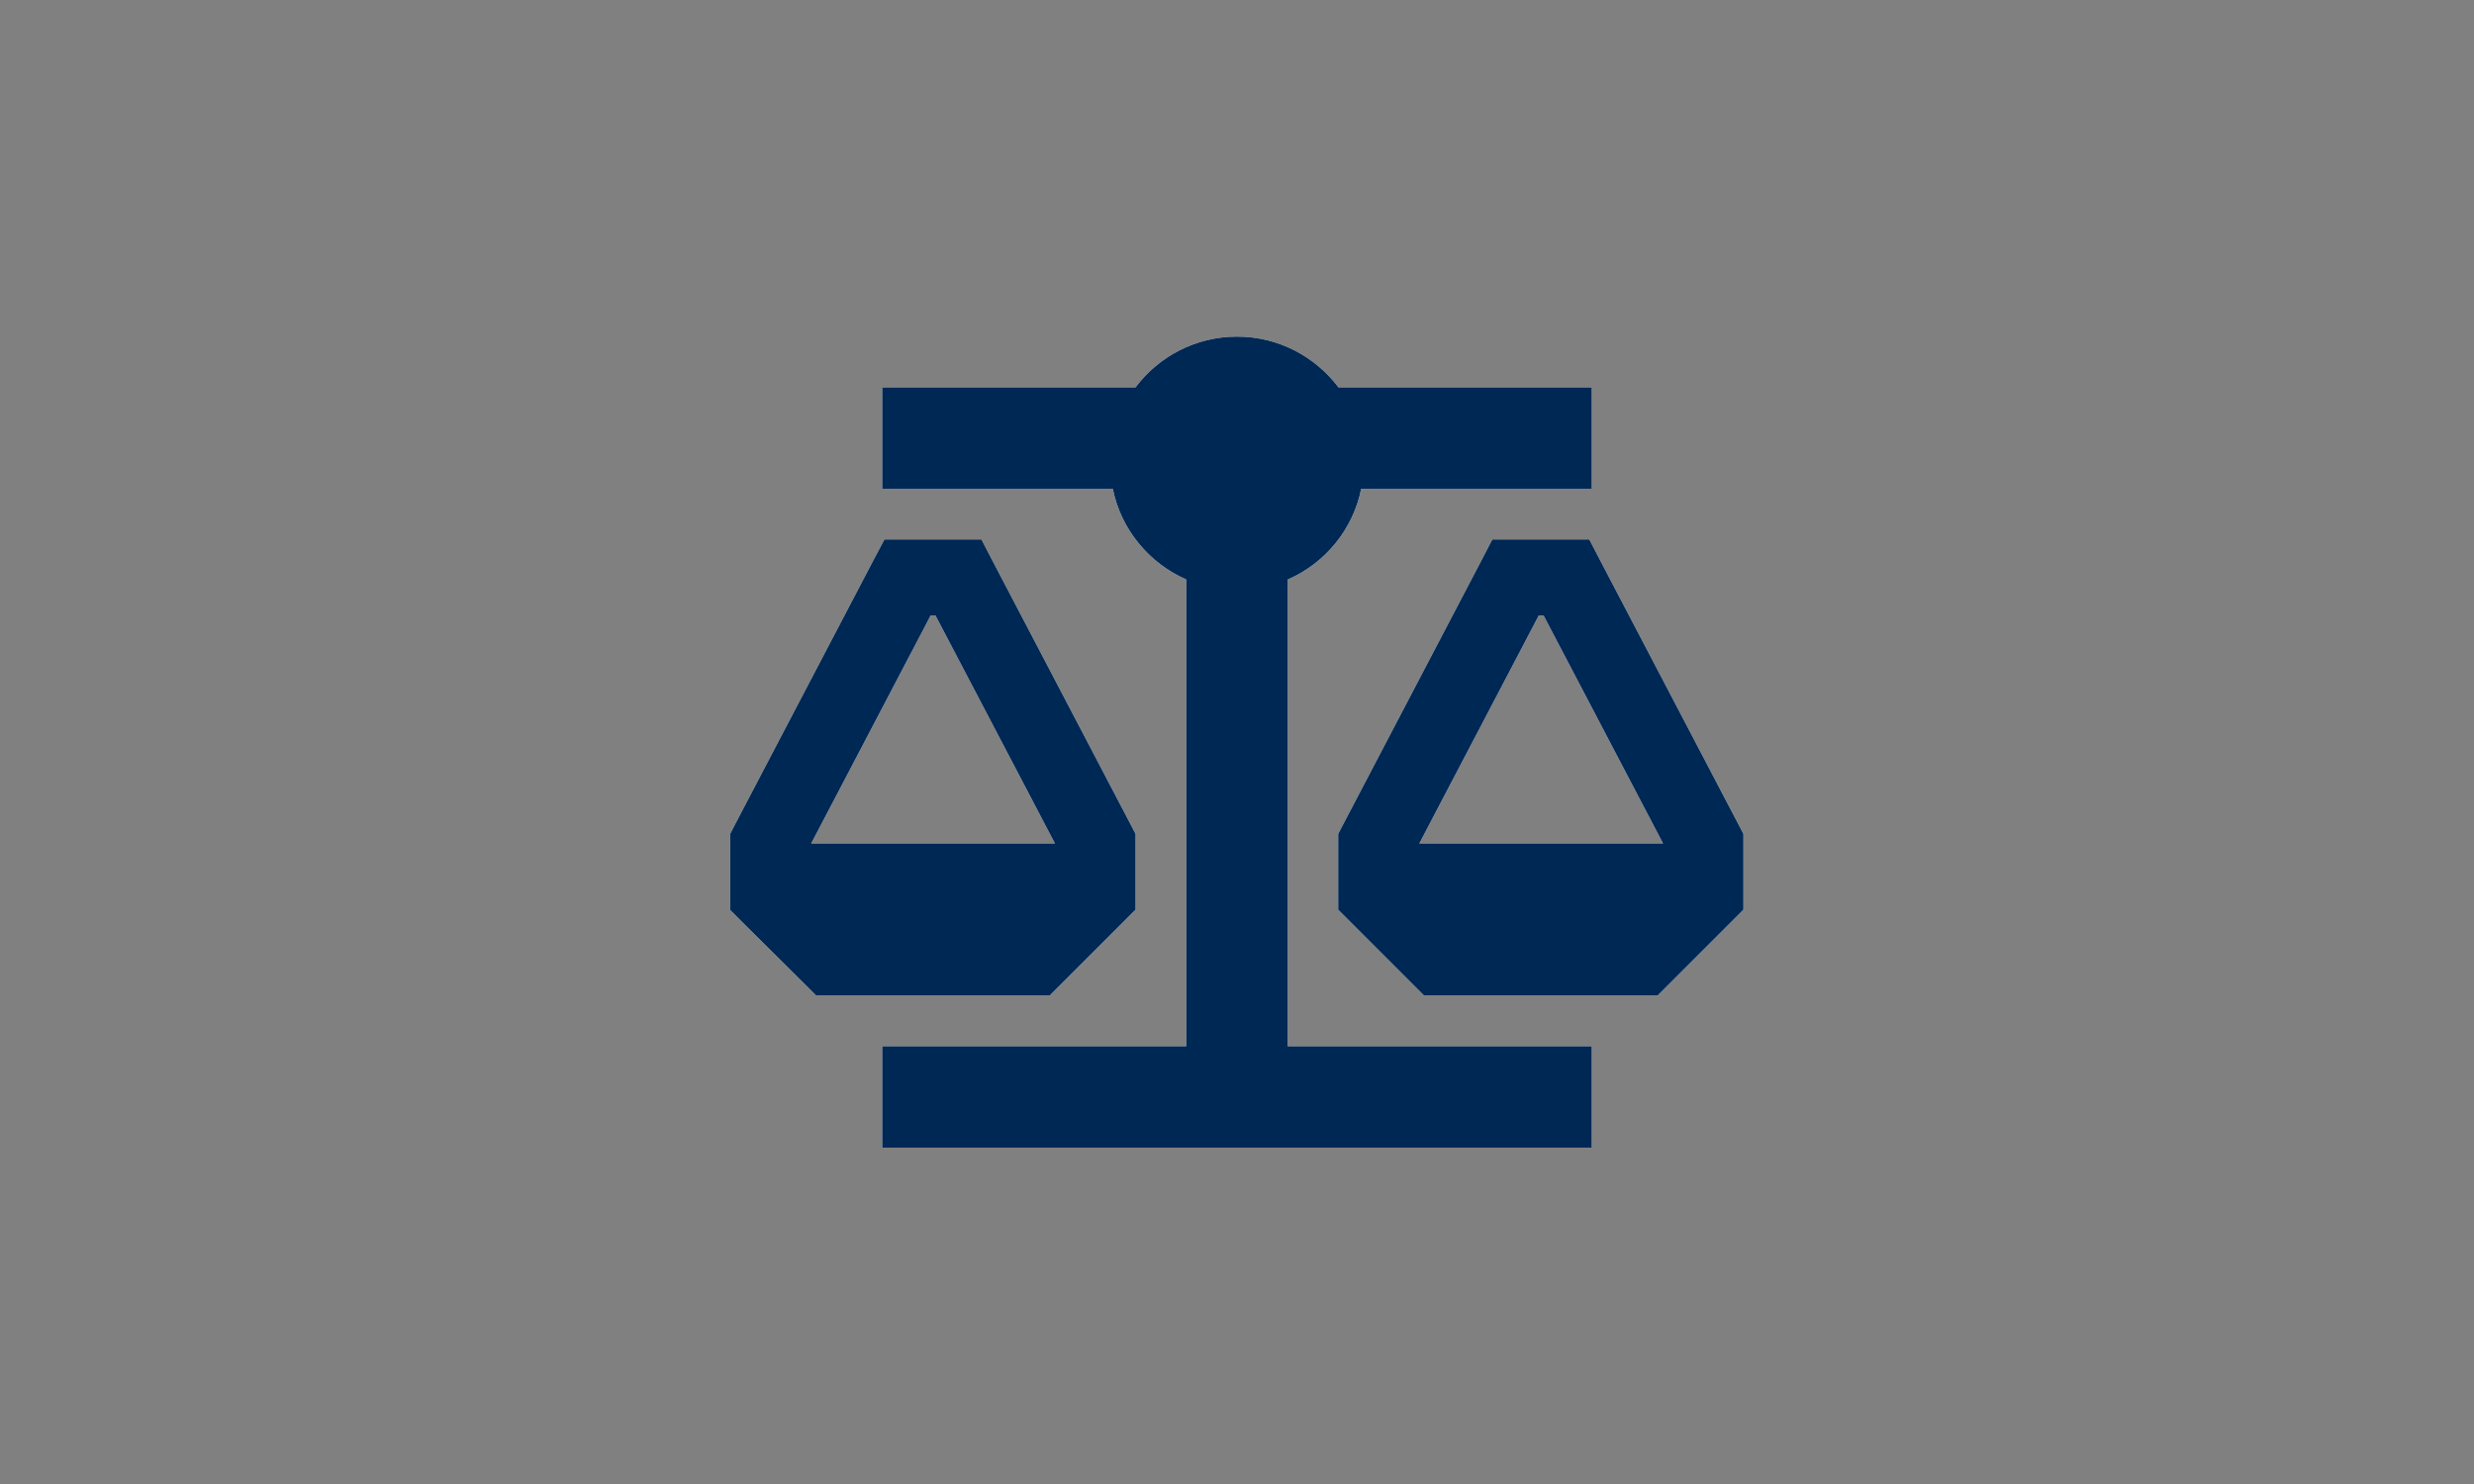 <?xml version="1.0" encoding="UTF-8"?>
<svg xmlns="http://www.w3.org/2000/svg" viewBox="0 0 100 60">
  <rect x="0" y="0" width="100" height="60" fill="#808080" stroke="none"/>
  <defs>
    <style>.cls-1{fill:#002855;}.cls-2{fill:#fff;}</style>
  </defs>
  <g id="White">
    <path class="cls-2" d="m36.69,21.81h2.98l.43.83,5.63,10.75.17.33v3.06l-.45.45-2.56,2.56-.45.45h-9.46l-.45-.45-2.57-2.55-.45-.45v-3.07l.17-.33,5.63-10.75.44-.83h.93Zm-3.9,12.29h9.85l-4.83-9.22h-.19l-4.83,9.22Zm21.31-18.44h10.24v4.1h-9.32c-.33,1.65-1.47,3.02-2.97,3.67v18.87h12.29v4.1h-28.68v-4.1h12.29v-18.87c-1.5-.66-2.64-2.02-2.97-3.67h-9.32v-4.1h10.24c.93-1.24,2.42-2.05,4.1-2.05s3.16.81,4.1,2.05Zm6.24,6.15h3.9l.43.83,5.63,10.75.17.33v3.06l-.45.45-2.56,2.56-.45.45h-9.46l-.45-.45-2.56-2.56-.45-.45v-3.06l.17-.33,5.63-10.75.43-.83Zm1.86,3.07l-4.83,9.22h9.85l-4.83-9.22h-.19Z"></path>
  </g>
  <g id="Monotone">
    <path class="cls-1" d="m36.69,21.81h2.98l.43.83,5.63,10.75.17.33v3.06l-.45.45-2.56,2.56-.45.45h-9.46l-.45-.45-2.57-2.55-.45-.45v-3.07l.17-.33,5.63-10.75.44-.83h.93Zm-3.9,12.29h9.85l-4.83-9.22h-.19l-4.83,9.22Zm21.31-18.44h10.24v4.1h-9.32c-.33,1.65-1.47,3.02-2.97,3.67v18.87h12.29v4.1h-28.68v-4.1h12.29v-18.87c-1.5-.66-2.64-2.02-2.97-3.67h-9.32v-4.1h10.24c.93-1.24,2.42-2.05,4.1-2.05s3.16.81,4.1,2.05Zm6.24,6.15h3.9l.43.83,5.63,10.75.17.33v3.06l-.45.45-2.56,2.56-.45.45h-9.46l-.45-.45-2.56-2.56-.45-.45v-3.06l.17-.33,5.63-10.75.43-.83Zm1.86,3.07l-4.83,9.22h9.85l-4.83-9.22h-.19Z"></path>
  </g>
</svg>
